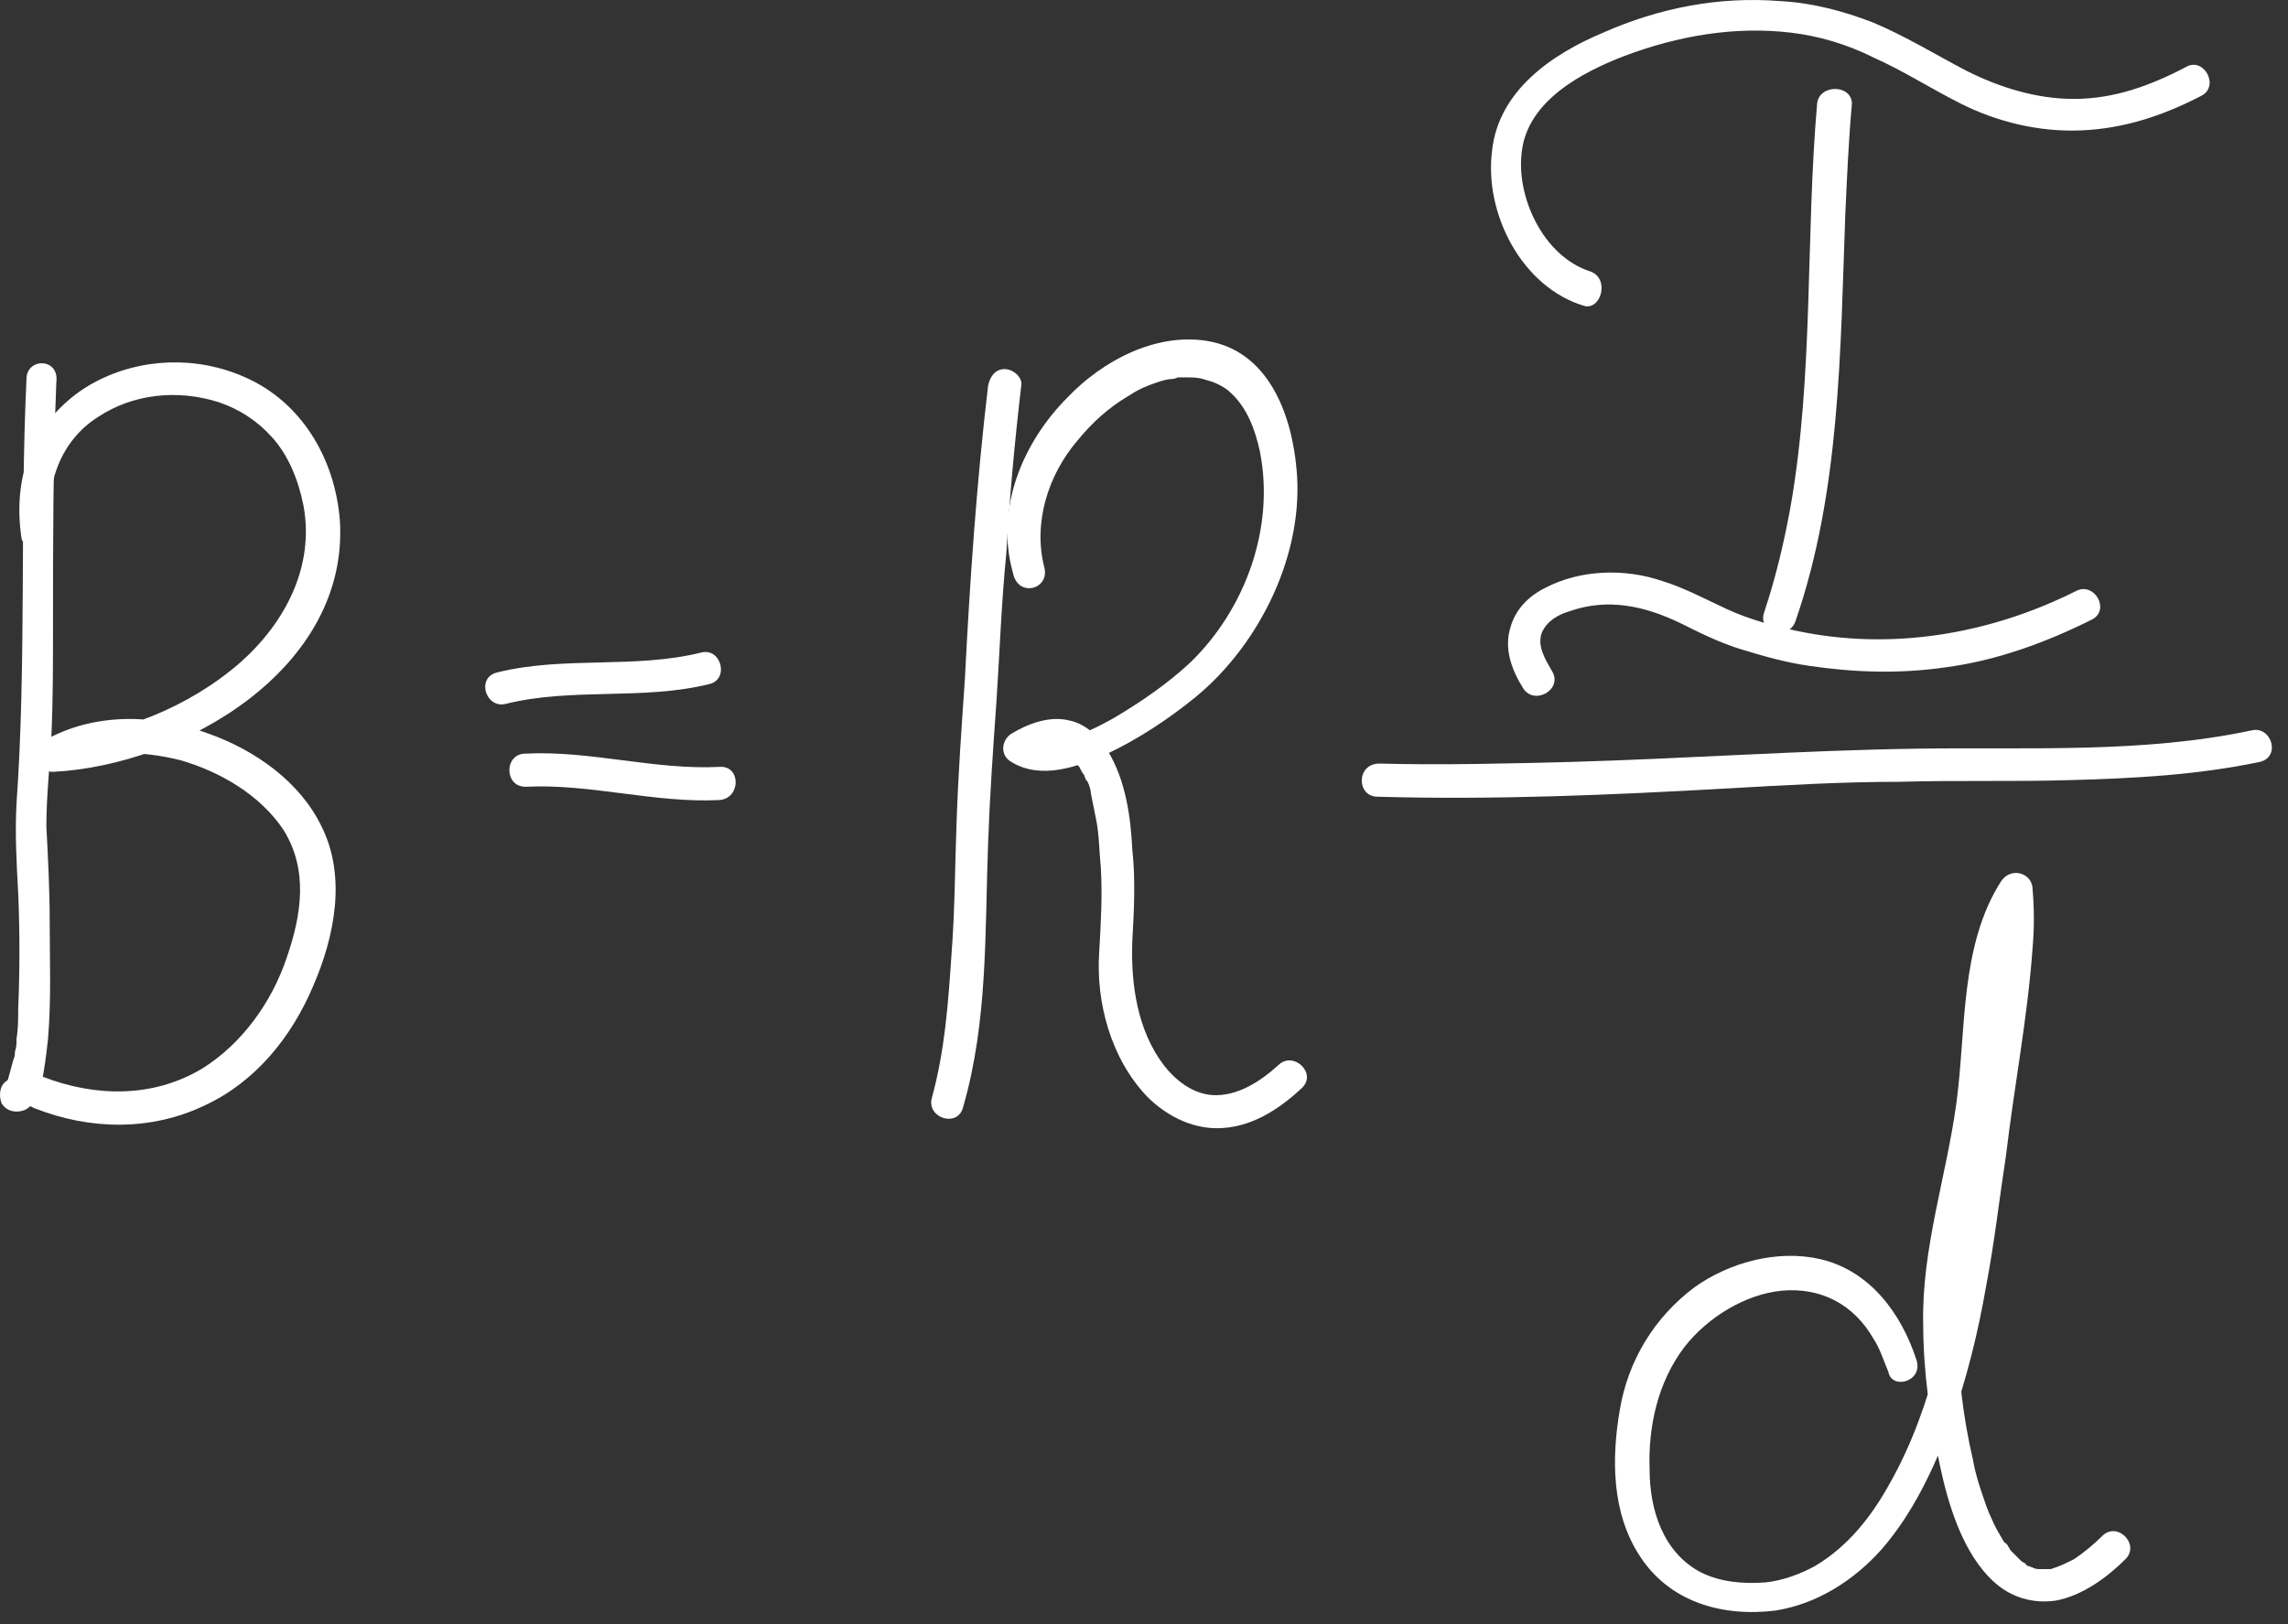 <?xml version="1.0" encoding="UTF-8"?> <svg xmlns="http://www.w3.org/2000/svg" width="138" height="98" viewBox="0 0 138 98" fill="none"><rect x="0" y="0" width="138" height="98" fill="#333333" stroke="none"/> <path d="M1.597 22.868C1.197 31.368 1.597 39.968 0.997 48.468C0.897 50.268 0.997 52.068 1.097 53.868C1.197 56.168 1.197 58.568 1.097 60.868C1.097 61.468 1.097 62.068 0.997 62.668C0.997 62.968 0.997 63.168 0.897 63.468C0.897 63.768 0.897 63.668 0.797 63.968C0.697 64.368 0.597 64.668 0.497 65.068C0.497 65.268 0.597 64.868 0.497 65.068C0.497 65.168 0.397 65.168 0.397 65.268C0.397 65.268 0.597 65.068 0.497 65.168C-0.003 65.368 -0.103 66.068 0.097 66.568C0.397 67.068 0.997 67.168 1.497 66.968C2.097 66.668 2.397 65.968 2.497 65.368C2.697 64.468 2.797 63.568 2.897 62.668C3.097 60.268 2.997 57.968 2.997 55.568C2.997 53.668 2.897 51.768 2.797 49.868C2.797 48.068 2.997 46.268 3.097 44.468C3.197 42.268 3.197 40.068 3.197 37.868C3.197 32.968 3.197 27.968 3.397 23.068C3.597 21.568 1.597 21.568 1.597 22.868Z" fill="white"></path> <path d="M3.097 31.868C2.697 29.168 3.697 26.568 5.897 25.168C7.997 23.768 10.697 23.468 13.197 24.268C14.397 24.668 15.497 25.368 16.397 26.368C17.397 27.468 17.997 28.968 18.297 30.468C18.997 34.168 17.197 37.568 14.496 39.968C11.396 42.668 7.197 44.368 3.097 44.568C3.297 45.168 3.397 45.768 3.597 46.468C5.797 45.168 8.497 45.268 10.897 45.868C13.297 46.568 15.697 47.968 17.097 50.068C18.597 52.468 18.197 55.168 17.297 57.768C16.396 60.468 14.597 62.968 12.197 64.468C9.197 66.268 5.697 66.168 2.597 64.968C2.097 64.768 1.497 65.168 1.397 65.668C1.197 66.268 1.597 66.668 2.097 66.868C5.397 68.168 9.097 68.268 12.397 66.668C15.397 65.268 17.597 62.568 18.897 59.468C20.197 56.468 20.897 52.868 19.397 49.868C18.097 47.168 15.397 45.268 12.597 44.268C9.397 43.068 5.697 42.968 2.697 44.668C1.897 45.168 2.197 46.568 3.197 46.568C10.997 46.168 21.096 40.368 20.497 31.368C20.197 27.668 18.197 24.268 14.796 22.768C11.896 21.468 8.497 21.568 5.697 23.068C4.197 23.868 2.897 25.168 2.097 26.668C1.197 28.468 0.997 30.468 1.297 32.468C1.397 32.968 2.097 33.268 2.497 33.168C2.997 32.868 3.197 32.368 3.097 31.868Z" fill="white"></path> <path d="M31.697 47.468C35.597 47.268 39.497 48.468 43.397 48.268C44.697 48.168 44.697 46.168 43.397 46.268C39.497 46.468 35.597 45.268 31.697 45.468C30.397 45.468 30.397 47.468 31.697 47.468Z" fill="white"></path> <path d="M30.497 42.468C34.496 41.468 38.797 42.268 42.797 41.268C43.996 40.968 43.496 39.068 42.297 39.368C38.297 40.368 33.996 39.568 29.997 40.568C28.697 40.868 29.297 42.768 30.497 42.468Z" fill="white"></path> <path d="M59.597 23.268C58.897 29.168 58.497 35.068 58.197 40.968C57.997 43.868 57.797 46.668 57.697 49.568C57.597 52.168 57.597 54.868 57.397 57.468C57.197 60.468 56.997 63.368 56.197 66.268C55.897 67.468 57.797 68.068 58.097 66.768C59.597 61.568 59.397 56.168 59.597 50.868C59.697 48.068 59.897 45.168 60.097 42.368C60.297 39.368 60.397 36.368 60.697 33.368C60.897 29.968 61.197 26.668 61.597 23.268C61.697 22.768 61.097 22.268 60.597 22.268C59.997 22.268 59.697 22.768 59.597 23.268Z" fill="white"></path> <path d="M62.996 34.268C62.297 31.568 63.197 28.668 64.996 26.568C65.897 25.468 66.897 24.568 68.097 23.868C68.697 23.468 69.197 23.268 69.796 23.068C70.097 22.968 70.397 22.868 70.697 22.868C70.796 22.868 71.097 22.768 70.996 22.768C70.897 22.768 71.197 22.768 71.097 22.768C71.197 22.768 71.296 22.768 71.397 22.768C72.097 22.768 72.296 22.768 72.897 22.968C73.296 23.068 73.897 23.368 74.197 23.668C75.197 24.568 75.697 25.868 75.996 27.268C76.897 31.868 75.097 36.768 71.796 39.968C70.397 41.268 68.797 42.368 67.097 43.368C66.197 43.868 65.197 44.368 64.197 44.568C63.397 44.768 62.697 44.868 62.097 44.468C62.097 45.068 62.097 45.668 62.097 46.168C62.597 45.868 62.897 45.668 63.397 45.568C63.496 45.568 63.697 45.468 63.496 45.568C63.596 45.568 63.697 45.568 63.797 45.568C63.897 45.568 63.997 45.568 64.097 45.568C63.897 45.568 64.097 45.568 64.197 45.568C64.296 45.568 64.296 45.568 64.397 45.668C64.197 45.568 64.397 45.668 64.496 45.768C64.597 45.768 64.597 45.868 64.697 45.868C64.496 45.768 64.697 45.868 64.796 45.968C64.897 46.068 64.897 46.068 64.996 46.168C65.197 46.368 64.997 46.068 65.097 46.268C65.197 46.468 65.296 46.668 65.397 46.768C65.397 46.868 65.496 46.968 65.496 47.068C65.597 47.168 65.497 46.968 65.597 47.168C65.697 47.368 65.796 47.668 65.796 47.868C65.897 48.368 65.997 48.868 66.097 49.368C66.297 50.268 66.296 51.368 66.397 52.368C66.496 54.068 66.397 55.768 66.296 57.468C66.097 60.468 66.996 63.868 69.197 66.168C70.296 67.268 71.796 68.068 73.397 68.068C75.397 68.068 77.097 66.968 78.496 65.668C79.496 64.768 77.997 63.368 77.097 64.268C75.997 65.268 74.597 66.168 73.097 66.068C71.897 65.968 70.897 65.168 70.197 64.268C68.597 62.168 68.197 59.368 68.296 56.768C68.397 54.968 68.496 53.068 68.296 51.268C68.197 49.268 67.897 47.068 66.796 45.268C66.296 44.468 65.496 43.668 64.496 43.468C63.297 43.168 61.996 43.668 60.996 44.268C60.397 44.668 60.297 45.568 60.996 45.968C62.797 47.068 64.996 46.268 66.796 45.468C68.697 44.568 70.497 43.368 72.097 42.068C75.997 38.868 78.697 33.368 78.197 28.268C77.897 24.968 76.496 21.168 72.796 20.568C69.697 20.068 66.496 21.768 64.397 23.968C61.697 26.668 59.997 30.668 61.097 34.568C61.397 36.068 63.297 35.568 62.996 34.268Z" fill="white"></path> <path d="M109.597 6.268C108.897 14.368 109.397 22.568 107.997 30.568C107.597 32.768 107.097 34.868 106.397 36.968C105.997 38.168 107.897 38.668 108.297 37.468C110.997 29.668 110.997 21.168 111.297 12.968C111.397 10.768 111.497 8.468 111.697 6.268C111.697 5.068 109.697 5.068 109.597 6.268Z" fill="white"></path> <path d="M95.897 16.368C93.097 15.468 91.397 11.868 91.796 9.068C92.197 6.068 95.397 4.368 97.996 3.368C101.197 2.168 104.597 1.568 107.997 1.968C109.697 2.168 111.397 2.668 112.997 3.468C114.797 4.268 116.496 5.368 118.296 6.268C120.496 7.368 122.997 7.968 125.497 7.868C128.097 7.768 130.496 6.968 132.796 5.768C133.896 5.168 132.896 3.368 131.796 4.068C129.696 5.168 127.497 5.968 125.097 5.968C122.797 5.968 120.597 5.268 118.597 4.268C116.697 3.268 114.897 2.168 112.997 1.368C111.197 0.668 109.297 0.168 107.397 0.068C103.697 -0.232 100.097 0.468 96.697 1.968C93.597 3.268 90.397 5.468 89.996 9.068C89.496 12.868 91.796 17.368 95.597 18.468C96.597 18.668 97.097 16.768 95.897 16.368Z" fill="white"></path> <path d="M93.597 40.468C93.197 39.768 92.697 38.968 92.996 38.168C93.296 37.468 93.997 37.068 94.697 36.868C96.997 36.068 99.197 36.568 101.297 37.568C102.497 38.168 103.697 38.768 104.997 39.168C106.297 39.568 107.697 39.968 109.097 40.168C111.797 40.568 114.497 40.668 117.297 40.268C120.397 39.868 123.397 38.768 126.197 37.368C127.297 36.768 126.297 35.068 125.197 35.668C119.997 38.268 114.097 39.268 108.397 38.068C106.997 37.768 105.497 37.368 104.197 36.768C102.897 36.168 101.597 35.468 100.297 35.068C97.996 34.268 95.297 34.368 93.197 35.468C92.197 35.968 91.397 36.768 91.097 37.868C90.697 39.168 91.197 40.468 91.897 41.568C92.597 42.568 94.297 41.568 93.597 40.468Z" fill="white"></path> <path d="M83.097 48.068C90.097 48.268 97.097 47.968 104.197 47.568C107.697 47.368 111.097 47.168 114.597 47.168C117.997 47.068 121.397 47.168 124.797 47.068C128.597 46.968 132.497 46.768 136.297 45.968C137.597 45.668 136.997 43.768 135.797 44.068C129.197 45.468 122.397 45.068 115.697 45.168C108.697 45.268 101.797 45.768 94.796 45.968C90.897 46.068 86.997 46.168 83.197 46.068C81.797 46.068 81.797 48.068 83.097 48.068Z" fill="white"></path> <path d="M115.597 82.068C114.697 79.268 112.797 76.668 109.797 75.968C107.197 75.368 104.297 76.168 102.197 77.668C99.796 79.468 98.197 82.068 97.697 85.068C97.197 87.968 97.197 91.268 98.897 93.868C100.697 96.668 103.897 97.568 107.097 97.168C109.597 96.768 111.797 95.368 113.497 93.468C115.397 91.268 116.597 88.668 117.597 86.068C118.597 83.268 119.297 80.468 119.797 77.568C120.297 74.968 120.597 72.268 120.997 69.668C121.497 65.468 122.297 61.368 122.597 57.168C122.697 55.968 122.697 54.868 122.597 53.668C122.597 52.668 121.297 52.268 120.697 53.168C118.197 57.068 118.597 62.168 117.997 66.568C117.397 70.968 115.897 75.368 115.997 79.868C115.997 82.668 116.397 85.568 116.997 88.368C117.497 90.768 118.397 93.768 120.297 95.468C121.297 96.368 122.597 96.768 123.997 96.568C125.597 96.268 127.097 95.168 128.197 94.068C129.097 93.168 127.697 91.768 126.797 92.668C126.297 93.168 125.697 93.668 125.097 94.068C124.497 94.368 124.297 94.468 123.697 94.668C123.597 94.668 123.597 94.668 123.497 94.668C123.297 94.668 123.697 94.668 123.497 94.668C123.397 94.668 123.297 94.668 123.097 94.668C122.997 94.668 122.897 94.668 122.797 94.668C123.097 94.668 122.697 94.668 122.597 94.568C122.497 94.568 122.397 94.468 122.297 94.468C122.497 94.568 122.197 94.468 122.197 94.368C122.097 94.268 121.997 94.268 121.897 94.168C121.797 94.068 121.697 93.968 121.797 94.068C121.597 93.868 121.497 93.768 121.297 93.568C121.197 93.468 121.197 93.368 121.097 93.268C121.197 93.368 120.997 93.068 120.897 93.068C120.597 92.568 120.297 92.068 120.097 91.568C119.897 91.168 119.697 90.568 119.497 89.968C119.297 89.368 119.097 88.668 118.997 88.068C118.397 85.468 118.097 82.968 118.097 80.368C117.997 76.268 119.097 72.268 119.797 68.268C120.197 65.868 120.297 63.368 120.597 60.968C120.897 58.668 121.197 56.268 122.497 54.268C121.897 54.068 121.297 53.968 120.597 53.768C120.797 58.168 119.997 62.568 119.397 66.968C119.097 69.368 118.797 71.768 118.397 74.168C117.597 79.368 116.597 84.868 113.997 89.468C112.897 91.468 111.497 93.268 109.497 94.468C108.597 94.968 107.497 95.368 106.497 95.468C105.197 95.568 103.797 95.468 102.597 94.868C100.297 93.668 99.496 91.068 99.496 88.668C99.397 86.068 99.997 83.368 101.597 81.268C102.997 79.468 105.297 78.068 107.497 77.868C109.797 77.668 111.797 78.668 112.997 80.768C113.397 81.368 113.597 82.068 113.897 82.768C114.097 83.868 115.997 83.368 115.597 82.068Z" fill="white"></path> </svg> 